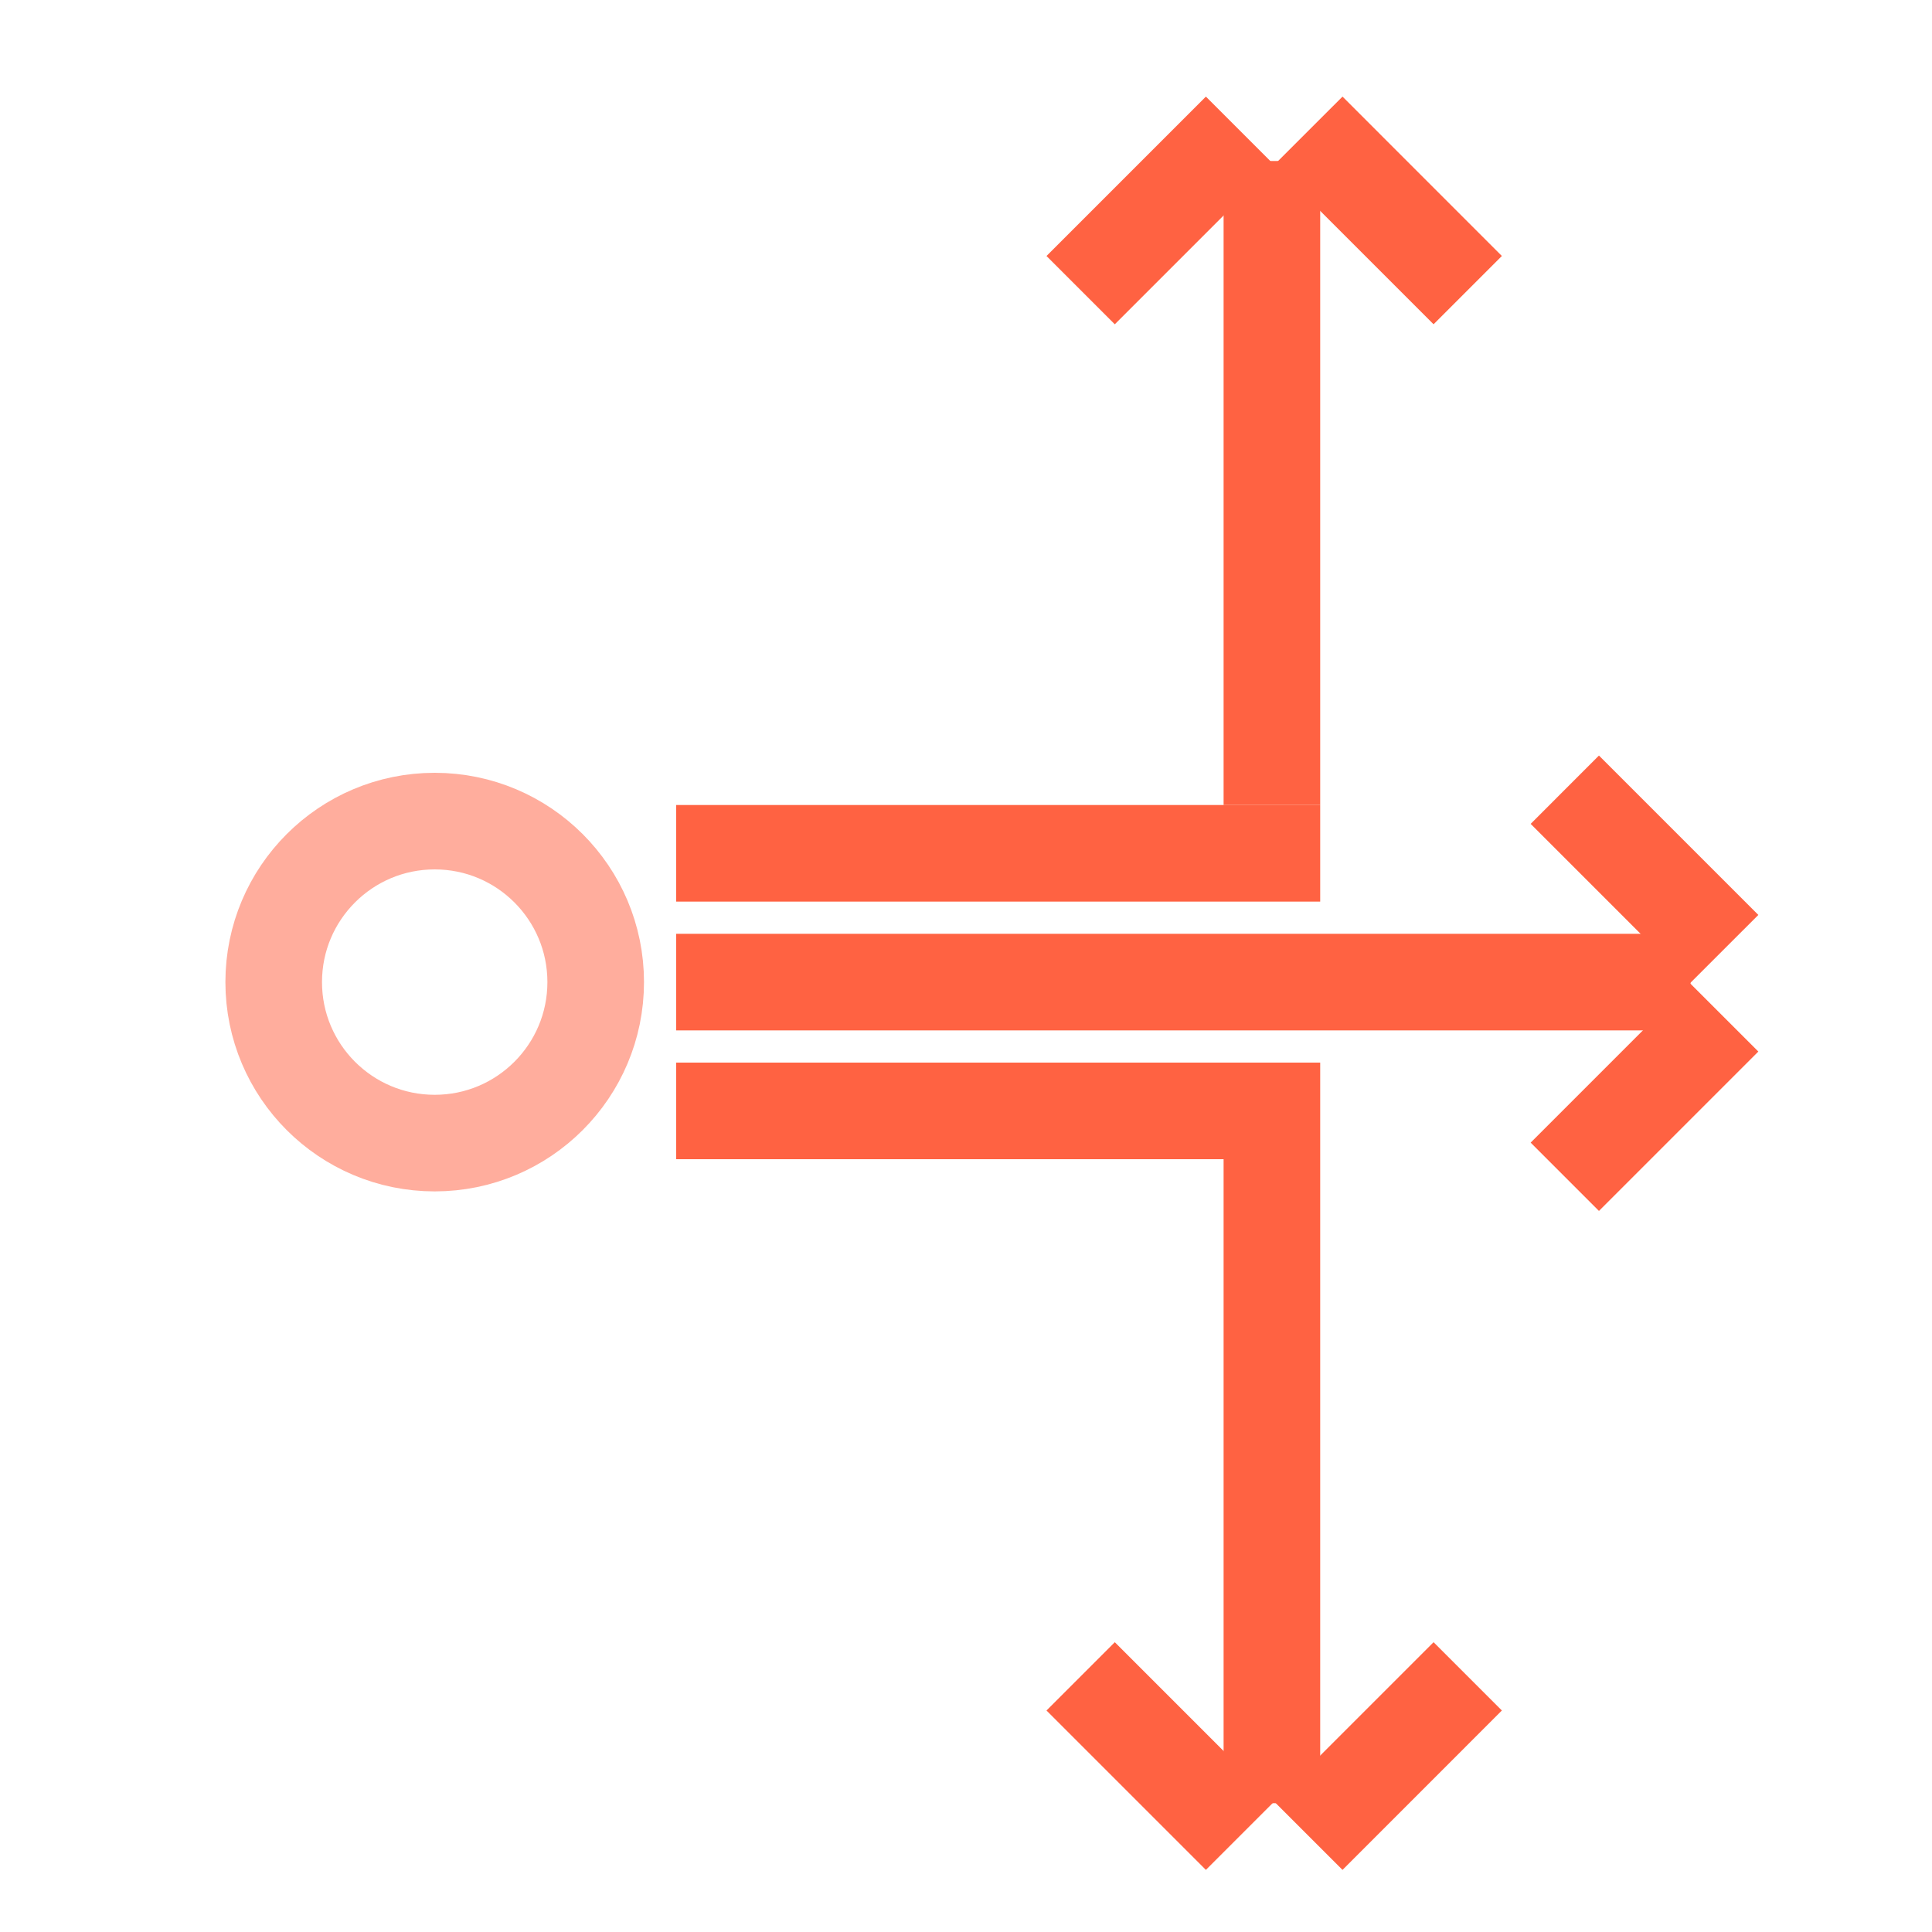 <svg width="60" height="60" viewBox="0 0 60 60" fill="none" xmlns="http://www.w3.org/2000/svg">
<path d="M41 5L41 25L38 25L38 5L41 5Z" fill="#FF6242"/>
<path d="M41 36L41 56L38 56L38 36L41 36Z" fill="#FF6242"/>
<path d="M21 29H52.5V32H21V29Z" fill="#FF6242"/>
<path d="M21 33H41V36H21V33Z" fill="#FF6242"/>
<path d="M21 25H41V28H21V25Z" fill="#FF6242"/>
<path d="M32.5 53.121L34.621 51L39.571 55.95L37.45 58.071L32.5 53.121Z" fill="#FF6242"/>
<path d="M44.521 51L46.642 53.121L41.693 58.071L39.571 55.95L44.521 51Z" fill="#FF6242"/>
<path d="M49.657 37.607L47.536 35.485L52.485 30.536L54.607 32.657L49.657 37.607Z" fill="#FF6242"/>
<path d="M47.536 25.586L49.657 23.464L54.607 28.414L52.485 30.535L47.536 25.586Z" fill="#FF6242"/>
<path d="M32.5 7.95L34.621 10.071L39.571 5.121L37.45 3L32.5 7.95Z" fill="#FF6242"/>
<path d="M44.521 10.071L46.642 7.95L41.693 3L39.571 5.121L44.521 10.071Z" fill="#FF6242"/>
<circle opacity="0.8" cx="13.5" cy="30.5" r="5" stroke="#FF9985" stroke-width="3"/>
</svg>

